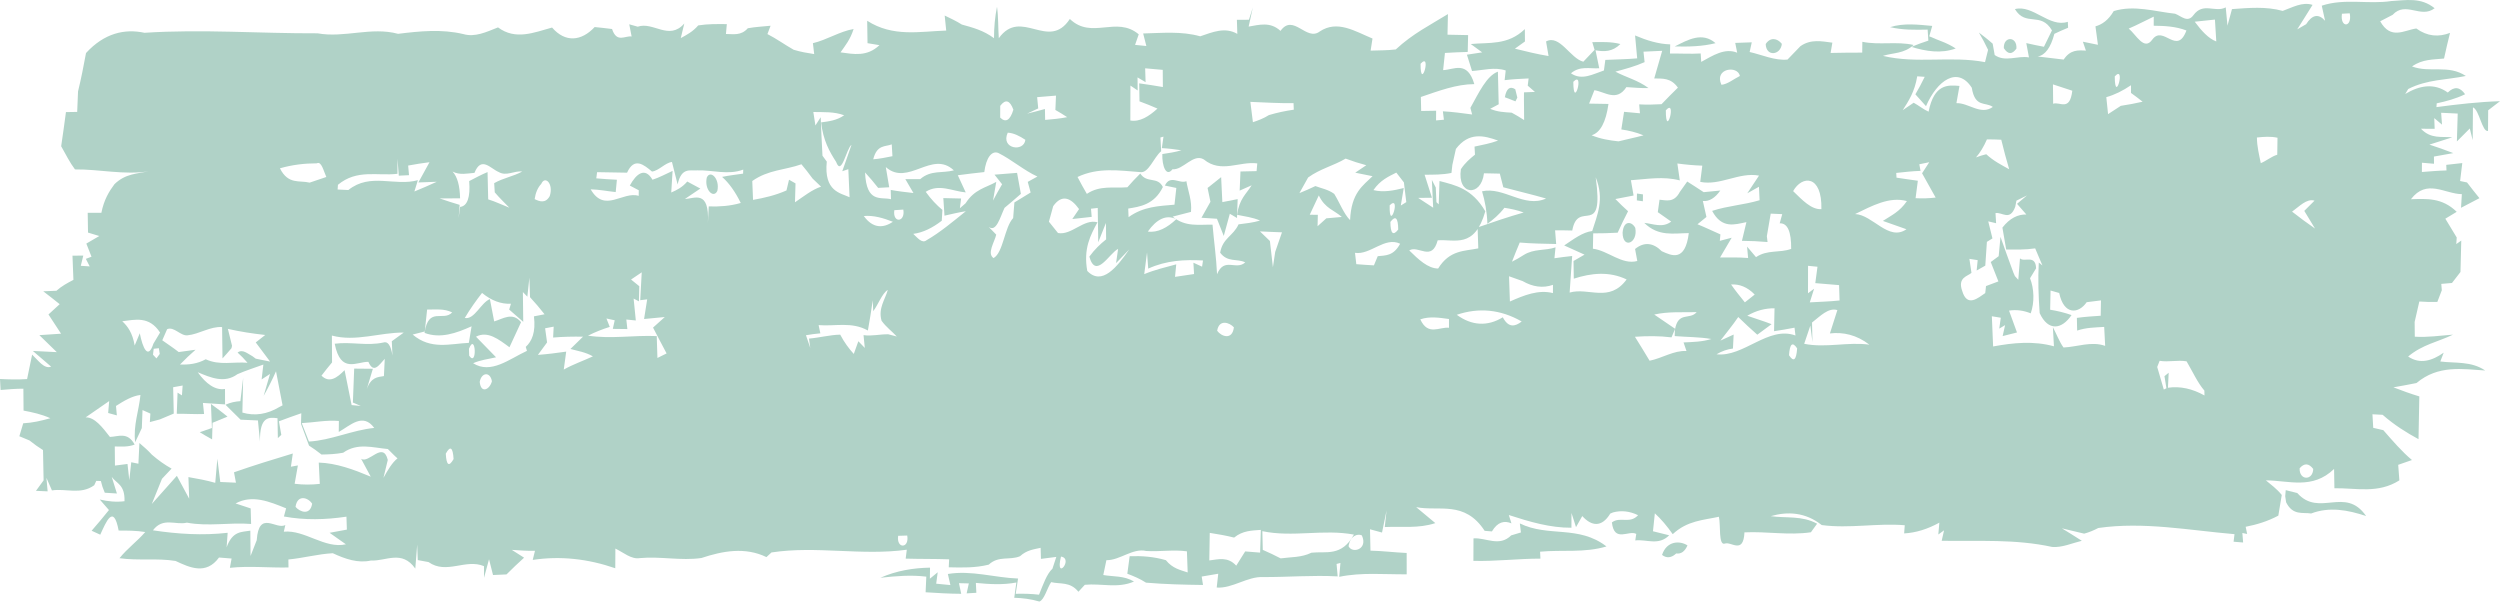 <?xml version="1.0" encoding="UTF-8"?> <svg xmlns="http://www.w3.org/2000/svg" width="111" height="27" viewBox="0 0 111 27" fill="none"> <path d="M101.352 0.484C101.79 0.328 102.228 0.069 102.678 0.217C102.453 0.587 102.222 0.938 101.997 1.303C102.096 1.246 102.293 1.132 102.392 1.075C102.663 0.648 102.943 0.595 103.234 0.922C103.196 0.755 103.123 0.419 103.086 0.252C104.11 -0.087 105.149 0.202 106.18 0.046C106.818 0.012 107.484 -0.133 108.098 0.366C107.483 0.842 106.814 0.031 106.232 0.659C106.094 0.732 105.819 0.873 105.681 0.945C106.152 1.787 106.746 1.338 107.285 1.265C107.771 1.62 108.278 1.654 108.781 1.46C108.686 1.837 108.599 2.214 108.515 2.599C108.038 2.649 107.552 2.622 107.094 2.95C107.883 3.251 108.708 2.854 109.483 3.373C108.629 3.552 107.765 3.521 106.925 3.952C106.891 4.009 106.825 4.116 106.792 4.173C107.406 3.803 108.067 3.666 108.682 4.108C108.963 3.83 109.219 3.853 109.451 4.184C109.035 4.386 108.612 4.497 108.19 4.588L108.178 4.756C109.117 4.63 110.058 4.523 111 4.493C110.869 4.596 110.606 4.798 110.475 4.897C110.473 5.125 110.47 5.586 110.468 5.815C110.201 5.865 110.083 4.874 109.799 4.767C109.795 5.133 109.79 5.861 109.787 6.223C109.754 6.093 109.689 5.834 109.659 5.705C109.516 5.846 109.229 6.135 109.086 6.28C109.095 5.868 109.108 5.453 109.122 5.042C108.94 5.034 108.572 5.019 108.387 5.007L108.425 5.533C108.338 5.461 108.166 5.316 108.081 5.244L108.099 5.72C107.948 5.72 107.643 5.716 107.491 5.716C107.926 6.181 108.413 6.051 108.88 6.097C108.626 6.177 108.12 6.341 107.866 6.421C108.219 6.535 108.571 6.661 108.926 6.798C108.711 6.836 108.282 6.913 108.067 6.951L108.07 7.271C107.936 7.259 107.668 7.236 107.534 7.225L107.532 7.637C107.895 7.61 108.258 7.576 108.624 7.568L108.614 7.32C108.791 7.301 109.146 7.259 109.325 7.24C109.301 7.438 109.253 7.839 109.229 8.037C109.306 8.056 109.459 8.086 109.536 8.101C109.717 8.338 109.901 8.57 110.087 8.799C109.812 8.94 109.543 9.085 109.27 9.226C109.279 9.073 109.297 8.772 109.306 8.62C108.549 8.612 107.748 7.922 107.046 8.845C107.736 8.825 108.427 8.768 109.078 9.405L108.573 9.71C108.699 9.919 108.952 10.334 109.078 10.544L109.059 10.837L109.28 10.681C109.265 11.146 109.253 11.611 109.245 12.076C109.151 12.198 108.962 12.442 108.868 12.564C108.749 12.575 108.512 12.594 108.393 12.605L108.416 12.887C108.367 13.017 108.266 13.276 108.217 13.406C107.949 13.413 107.682 13.406 107.418 13.387C107.367 13.615 107.263 14.069 107.21 14.294L107.217 14.949C107.782 14.987 108.348 14.899 108.914 14.858C108.249 15.181 107.563 15.292 106.922 15.829C107.443 16.187 107.987 16.02 108.5 15.658L108.35 16.05C109.008 16.134 109.717 16.027 110.344 16.45C109.33 16.386 108.256 16.195 107.292 17.007C106.949 17.075 106.608 17.14 106.267 17.197C106.649 17.346 107.031 17.483 107.418 17.601C107.404 18.234 107.396 18.866 107.382 19.499C106.842 19.205 106.305 18.87 105.789 18.417C105.635 18.405 105.485 18.398 105.337 18.394C105.345 18.542 105.362 18.847 105.371 18.996C105.482 19.023 105.707 19.072 105.819 19.099C106.235 19.575 106.651 20.059 107.091 20.425C106.886 20.497 106.683 20.57 106.48 20.638C106.494 20.81 106.518 21.156 106.532 21.328C105.584 21.93 104.616 21.663 103.648 21.678C103.643 21.465 103.636 21.035 103.633 20.821C102.67 21.751 101.62 21.332 100.604 21.328C100.841 21.526 101.085 21.698 101.31 21.976C101.272 22.204 101.196 22.662 101.158 22.894C100.681 23.149 100.195 23.294 99.708 23.389L99.773 23.709L99.561 23.664L99.595 24.087L99.171 24.052L99.212 23.717C97.198 23.546 95.176 23.153 93.164 23.443C92.956 23.553 92.748 23.637 92.537 23.694C92.29 23.637 91.795 23.519 91.548 23.458C91.843 23.637 92.138 23.824 92.433 24.011C91.995 24.117 91.558 24.319 91.119 24.285C89.488 23.927 87.847 24.037 86.211 24.011L86.316 23.546L86.061 23.732L86.107 23.206C85.594 23.488 85.072 23.656 84.544 23.683L84.571 23.321C83.342 23.218 82.114 23.477 80.885 23.313C80.161 22.742 79.377 22.7 78.622 22.917C79.307 23.016 80.002 22.883 80.679 23.252L80.404 23.633C79.421 23.778 78.438 23.588 77.454 23.637C77.407 24.636 76.86 24.026 76.582 24.136C76.29 24.232 76.406 23.317 76.319 22.944C75.631 23.096 74.917 23.111 74.269 23.717C74.017 23.359 73.751 23.043 73.475 22.791C73.453 22.989 73.412 23.389 73.392 23.588C73.572 23.633 73.932 23.721 74.112 23.767C73.639 24.243 73.105 23.934 72.606 23.995L72.65 23.706C72.323 23.519 71.672 24.117 71.568 23.195C71.936 22.917 72.364 23.279 72.73 22.875C72.364 22.696 71.984 22.65 71.614 22.753L71.496 22.803C71.115 23.431 70.663 23.366 70.252 22.913C70.183 23.039 70.044 23.283 69.975 23.405C69.924 23.248 69.823 22.936 69.774 22.776C69.772 22.94 69.772 23.267 69.772 23.431C68.836 23.439 67.914 23.168 66.992 22.867L67.108 23.237C66.796 23.104 66.495 23.168 66.241 23.595C66.161 23.588 65.999 23.576 65.919 23.569C65.026 22.204 63.892 22.719 62.878 22.517C63.091 22.696 63.516 23.05 63.729 23.226C62.981 23.473 62.233 23.366 61.483 23.401C61.503 23.218 61.544 22.848 61.563 22.665C61.513 22.909 61.413 23.397 61.362 23.645C61.229 23.607 60.961 23.534 60.828 23.5C60.833 23.736 60.843 24.212 60.849 24.449C61.386 24.46 61.916 24.529 62.456 24.552L62.457 25.5C61.459 25.508 60.458 25.405 59.461 25.611C59.475 25.455 59.502 25.146 59.516 24.994L59.344 25.039L59.393 25.592C58.292 25.531 57.19 25.626 56.089 25.622C55.39 25.584 54.72 26.137 54.022 26.087L54.09 25.474C53.844 25.52 53.599 25.561 53.355 25.599L53.413 25.973C52.57 25.962 51.726 25.942 50.883 25.87C50.611 25.695 50.329 25.577 50.053 25.474C50.078 25.279 50.131 24.891 50.157 24.696C50.693 24.677 51.232 24.715 51.765 24.872C52.062 25.241 52.403 25.306 52.733 25.417C52.725 25.18 52.708 24.715 52.699 24.479C52.096 24.395 51.494 24.502 50.893 24.464C50.291 24.323 49.722 24.883 49.124 24.872C49.088 25.036 49.02 25.367 48.986 25.531C49.441 25.611 49.903 25.554 50.349 25.82C49.628 26.137 48.894 25.893 48.166 25.965C48.071 26.068 47.975 26.171 47.881 26.274C47.51 25.813 47.075 25.946 46.671 25.847C46.492 26.11 46.368 26.636 46.148 26.708C45.778 26.598 45.405 26.552 45.032 26.541C45.056 26.369 45.103 26.03 45.127 25.863C44.529 25.977 43.928 25.939 43.328 25.881L43.35 26.32L42.919 26.346L43.016 25.904C42.907 25.904 42.687 25.897 42.578 25.893L42.677 26.365C42.148 26.362 41.622 26.331 41.097 26.297C41.104 26.125 41.119 25.775 41.128 25.603C40.448 25.52 39.768 25.577 39.089 25.653C39.815 25.333 40.553 25.218 41.293 25.203L41.286 25.695C41.373 25.622 41.547 25.481 41.634 25.409L41.567 25.916C41.724 25.931 42.039 25.962 42.198 25.977L42.085 25.485C43.127 25.31 44.163 25.649 45.202 25.687C45.177 25.859 45.122 26.198 45.097 26.365C45.441 26.354 45.787 26.365 46.133 26.404C46.312 25.965 46.475 25.481 46.729 25.249L46.9 24.727C46.729 24.75 46.389 24.796 46.218 24.814L46.204 24.323C45.896 24.392 45.581 24.426 45.289 24.696C44.829 24.891 44.342 24.658 43.9 25.07C43.311 25.218 42.716 25.203 42.124 25.188L42.142 24.834C41.499 24.811 40.855 24.822 40.212 24.803L40.262 24.407C38.263 24.685 36.245 24.224 34.253 24.529C34.197 24.578 34.084 24.685 34.03 24.735C33.082 24.277 32.092 24.46 31.141 24.776C30.229 24.906 29.317 24.693 28.406 24.78C28.032 24.845 27.681 24.529 27.323 24.357C27.322 24.575 27.32 25.013 27.318 25.23C26.103 24.811 24.881 24.674 23.653 24.86L23.753 24.456C23.409 24.464 23.066 24.437 22.724 24.414C22.86 24.502 23.133 24.674 23.269 24.761C23.009 25.001 22.746 25.241 22.489 25.504C22.339 25.512 22.041 25.527 21.89 25.531C21.846 25.356 21.758 25.005 21.713 24.83C21.64 25.104 21.565 25.378 21.49 25.653C21.49 25.523 21.49 25.268 21.49 25.138C20.672 24.792 19.825 25.523 19.027 24.956C18.907 24.933 18.668 24.891 18.549 24.868L18.523 24.182C18.501 24.449 18.46 24.982 18.439 25.245C17.845 24.399 17.127 24.925 16.473 24.887C15.9 25.017 15.334 24.822 14.777 24.563C14.119 24.597 13.463 24.78 12.804 24.841L12.809 25.196C11.941 25.215 11.074 25.119 10.207 25.211L10.283 24.799C10.096 24.784 9.91 24.769 9.724 24.754C9.15 25.542 8.419 25.199 7.795 24.906C6.967 24.773 6.135 24.902 5.305 24.784C5.673 24.331 6.075 24.052 6.449 23.622C6.055 23.557 5.661 23.557 5.268 23.557C5.039 22.341 4.71 23.18 4.451 23.74C4.324 23.683 4.196 23.622 4.068 23.565C4.327 23.271 4.583 22.963 4.837 22.646L4.429 22.178C4.794 22.265 5.162 22.3 5.528 22.254C5.552 21.518 5.176 21.473 4.961 21.175L5.191 21.911L4.652 21.877L4.55 21.614L4.479 21.358C4.428 21.355 4.325 21.351 4.274 21.351L4.184 21.545C3.584 21.98 2.93 21.678 2.306 21.774C2.244 21.633 2.123 21.355 2.062 21.217L2.115 21.816C1.985 21.808 1.726 21.797 1.597 21.793C1.682 21.675 1.851 21.442 1.936 21.328C1.924 20.878 1.916 20.432 1.909 19.983C1.706 19.857 1.507 19.716 1.309 19.556C1.196 19.51 0.971 19.415 0.859 19.369C0.902 19.224 0.987 18.935 1.031 18.794C1.433 18.775 1.835 18.683 2.236 18.569C1.842 18.39 1.443 18.306 1.046 18.23C1.043 17.986 1.04 17.502 1.038 17.258C0.7 17.258 0.363 17.285 0.027 17.315L0 16.828C0.4 16.847 0.801 16.858 1.203 16.831C1.258 16.561 1.37 16.016 1.426 15.745C1.697 15.997 1.962 16.401 2.27 16.279C1.999 16.05 1.728 15.818 1.459 15.582C1.725 15.597 2.256 15.623 2.522 15.635C2.328 15.448 1.941 15.071 1.747 14.88C2.069 14.861 2.389 14.838 2.711 14.816C2.572 14.602 2.292 14.175 2.152 13.962C2.277 13.848 2.526 13.619 2.65 13.505C2.41 13.307 2.164 13.124 1.921 12.933C2.117 12.929 2.311 12.922 2.505 12.91C2.749 12.693 3.005 12.56 3.26 12.426C3.25 12.16 3.228 11.619 3.218 11.352L3.698 11.348L3.587 11.802C3.686 11.809 3.884 11.82 3.983 11.828L3.812 11.493L4.063 11.398C4.005 11.253 3.891 10.959 3.833 10.815C3.976 10.731 4.264 10.563 4.409 10.479C4.283 10.441 4.032 10.365 3.908 10.327L3.894 9.447C4.097 9.447 4.298 9.447 4.501 9.447C4.618 8.864 4.843 8.498 5.082 8.178C5.561 7.709 6.089 7.713 6.6 7.606C5.51 7.778 4.421 7.511 3.33 7.522C3.108 7.233 2.916 6.848 2.716 6.493C2.791 5.99 2.861 5.484 2.928 4.977C3.052 4.973 3.303 4.969 3.427 4.969C3.436 4.741 3.456 4.287 3.465 4.058C3.599 3.51 3.713 2.934 3.819 2.355C4.625 1.475 5.53 1.265 6.415 1.456C8.976 1.288 11.537 1.49 14.099 1.479C15.292 1.696 16.483 1.178 17.674 1.502C18.639 1.383 19.609 1.284 20.572 1.513C21.09 1.665 21.602 1.418 22.112 1.216C22.891 1.799 23.717 1.441 24.512 1.223C25.099 1.902 25.812 1.833 26.403 1.201C26.661 1.223 26.918 1.258 27.175 1.288C27.387 1.925 27.751 1.574 28.044 1.62L27.939 1.079C28.032 1.105 28.22 1.159 28.314 1.185C29.011 0.945 29.701 1.822 30.383 1.044L30.226 1.692C30.49 1.547 30.758 1.41 31.001 1.128C31.424 1.06 31.846 1.067 32.271 1.071L32.232 1.509C32.559 1.509 32.9 1.597 33.203 1.254C33.539 1.193 33.876 1.178 34.214 1.143L34.074 1.513C34.466 1.711 34.848 1.989 35.24 2.21C35.541 2.302 35.844 2.355 36.15 2.401L36.093 1.917C36.7 1.776 37.29 1.391 37.9 1.288C37.75 1.761 37.528 2.024 37.319 2.325C37.9 2.405 38.496 2.53 39.047 2.005C38.914 1.982 38.65 1.94 38.518 1.917L38.503 0.922C39.648 1.658 40.838 1.395 42.012 1.357C41.995 1.189 41.961 0.858 41.944 0.69C42.198 0.812 42.453 0.93 42.706 1.09C43.186 1.223 43.67 1.349 44.134 1.696C44.134 1.208 44.178 0.743 44.267 0.301C44.331 0.751 44.314 1.231 44.347 1.696C45.34 0.316 46.552 2.29 47.501 0.842C48.473 1.776 49.563 0.686 50.56 1.524L50.397 1.993C50.521 2.005 50.772 2.031 50.898 2.043C50.862 1.905 50.792 1.623 50.756 1.486C51.6 1.467 52.449 1.376 53.289 1.612C53.834 1.429 54.388 1.185 54.937 1.505C54.932 1.349 54.923 1.037 54.918 0.88C55.053 0.88 55.319 0.877 55.453 0.877C55.496 0.739 55.583 0.469 55.625 0.332C55.579 0.545 55.486 0.968 55.44 1.181C55.91 1.101 56.404 0.953 56.854 1.372C57.423 0.576 58.001 1.852 58.594 1.399C59.376 0.873 60.165 1.391 60.939 1.711C60.919 1.845 60.876 2.115 60.855 2.248C61.227 2.233 61.6 2.241 61.973 2.195C62.72 1.498 63.512 1.105 64.288 0.625C64.284 0.854 64.274 1.311 64.269 1.54C64.574 1.547 64.877 1.555 65.184 1.559L65.167 2.306C64.828 2.317 64.492 2.328 64.155 2.351C64.134 2.542 64.095 2.923 64.075 3.113C64.542 3.102 65.147 2.664 65.46 3.735C64.661 3.738 63.874 4.039 63.086 4.306C63.09 4.459 63.096 4.771 63.1 4.927C63.321 4.923 63.543 4.92 63.764 4.916L63.761 5.346C63.848 5.339 64.022 5.324 64.109 5.316L64.064 4.942C64.497 4.965 64.93 5.026 65.363 5.083L65.285 4.79C65.66 4.119 66.007 3.361 66.507 3.182C66.515 3.544 66.534 4.268 66.542 4.63L66.164 4.832C66.479 4.969 66.8 4.984 67.12 5.003C67.304 5.103 67.487 5.209 67.671 5.331C67.674 4.92 67.657 4.508 67.665 4.1L68.151 4.081C68.071 4.013 67.911 3.872 67.831 3.803L67.87 3.483C67.514 3.498 67.159 3.517 66.806 3.559L66.853 3.129C66.353 2.965 65.857 3.121 65.358 3.152C65.302 2.969 65.188 2.61 65.131 2.428C65.3 2.405 65.639 2.351 65.808 2.325C65.639 2.199 65.47 2.077 65.302 1.955C66.106 1.875 66.946 2.024 67.703 1.292L67.708 1.841C67.597 1.921 67.374 2.081 67.262 2.161C67.759 2.283 68.257 2.408 68.756 2.488L68.645 1.841C69.25 1.513 69.721 2.595 70.299 2.74C70.423 2.61 70.673 2.348 70.799 2.214L70.697 1.871C71.113 1.867 71.531 1.845 71.945 1.955C71.595 2.306 71.215 2.302 70.842 2.233C70.883 2.435 70.965 2.831 71.006 3.03C70.587 3.06 70.154 2.911 69.75 3.254C70.232 3.59 70.731 3.289 71.214 3.129L71.277 2.66C71.749 2.637 72.219 2.633 72.691 2.591C72.659 2.252 72.628 1.913 72.597 1.574C73.112 1.795 73.632 1.955 74.157 1.97L74.147 2.378C74.6 2.37 75.055 2.401 75.51 2.374L75.534 2.748C76.057 2.462 76.585 2.115 77.131 2.34L77.044 1.905C77.287 1.898 77.531 1.89 77.778 1.879L77.684 2.309C78.243 2.435 78.797 2.698 79.365 2.645C79.554 2.443 79.745 2.245 79.939 2.05C80.399 1.726 80.883 1.833 81.357 1.894L81.279 2.351C81.746 2.34 82.214 2.336 82.683 2.336L82.688 1.856C83.446 2.012 84.207 1.825 84.965 1.997C84.532 2.393 84.056 2.336 83.602 2.481C85.106 2.843 86.628 2.469 88.135 2.759C88.169 2.622 88.237 2.351 88.271 2.214C88.141 1.94 88.005 1.681 87.862 1.444C88.067 1.604 88.273 1.757 88.475 1.94C88.498 2.066 88.542 2.317 88.564 2.443C89.029 2.774 89.585 2.458 90.086 2.549C90.057 2.389 89.997 2.073 89.967 1.913C90.226 1.974 90.488 2.027 90.751 2.077C90.868 1.833 90.986 1.589 91.107 1.349C90.609 0.499 89.943 1.204 89.462 0.404C90.265 0.195 90.994 1.242 91.811 0.968L91.824 1.231C91.618 1.315 91.415 1.406 91.214 1.502C91.051 2.119 90.803 2.454 90.473 2.508C90.856 2.557 91.24 2.603 91.627 2.645C91.92 2.199 92.274 2.226 92.615 2.248C92.583 2.149 92.514 1.951 92.48 1.852C92.647 1.886 92.981 1.955 93.148 1.989C93.121 1.784 93.065 1.376 93.038 1.17C93.327 1.09 93.614 0.896 93.849 0.492C94.755 0.214 95.669 0.511 96.577 0.61C96.84 0.709 97.128 1.029 97.385 0.678C97.823 0.076 98.343 0.579 98.823 0.328C98.842 0.53 98.881 0.938 98.9 1.14C98.951 0.957 99.05 0.587 99.1 0.404C99.851 0.351 100.604 0.278 101.352 0.484ZM103.982 0.61C103.89 1.258 104.451 1.231 104.328 0.591C104.241 0.595 104.069 0.606 103.982 0.61ZM94.515 1.269C94.851 1.543 95.199 2.275 95.563 1.757C96.054 1.09 96.649 2.496 97.078 1.353C96.596 1.17 96.109 1.147 95.625 1.143L95.626 0.739C95.255 0.911 94.887 1.113 94.515 1.269ZM97.446 0.964C97.743 1.364 98.055 1.711 98.403 1.841C98.387 1.601 98.358 1.113 98.343 0.869C98.043 0.903 97.743 0.934 97.446 0.964ZM72.971 2.294L73.02 2.759C72.591 2.95 72.156 3.064 71.723 3.182C72.211 3.441 72.715 3.555 73.194 3.91C72.865 3.921 72.538 3.887 72.212 3.868C71.778 4.535 71.265 4.077 70.791 4.005C70.731 4.154 70.615 4.451 70.556 4.6C70.772 4.603 71.202 4.611 71.416 4.615C71.302 5.43 71.052 5.891 70.667 6.006C71.06 6.169 71.462 6.234 71.863 6.276C72.233 6.181 72.603 6.109 72.972 6.009C72.647 5.872 72.316 5.796 71.987 5.747C72.016 5.548 72.078 5.16 72.108 4.965C72.344 4.988 72.579 5.007 72.814 5.03L72.78 4.634C73.109 4.653 73.441 4.645 73.772 4.626C74.012 4.375 74.254 4.131 74.499 3.891C74.181 3.441 73.806 3.494 73.448 3.483C73.567 3.075 73.685 2.668 73.801 2.256C73.594 2.264 73.179 2.283 72.971 2.294ZM50.845 3.033L50.864 3.647C50.773 3.594 50.594 3.491 50.506 3.437L50.513 4.017C50.432 3.963 50.271 3.853 50.191 3.799C50.191 4.318 50.191 4.832 50.187 5.35C50.608 5.423 51.007 5.171 51.392 4.821C51.128 4.706 50.86 4.596 50.594 4.5L50.581 3.7C50.93 3.75 51.281 3.803 51.631 3.864C51.629 3.674 51.626 3.293 51.626 3.102C51.365 3.075 51.104 3.052 50.845 3.033ZM63.073 2.831C63.068 4.104 63.586 2.271 63.073 2.831V2.831ZM76.432 3.765C76.71 3.738 76.979 3.506 77.252 3.373C77.156 2.889 76.093 3.03 76.432 3.765ZM85.125 3.388C85.013 4.077 84.737 4.493 84.479 4.893C84.602 4.809 84.846 4.641 84.967 4.561C85.188 4.68 85.403 4.862 85.629 4.958C85.875 3.723 86.488 3.769 87.001 3.815C86.967 4.005 86.899 4.39 86.865 4.58C87.407 4.561 87.947 5.133 88.482 4.748C88.157 4.512 87.69 4.794 87.547 3.895C86.921 2.923 86.01 3.567 85.515 4.714L85.043 4.188C85.186 3.948 85.324 3.685 85.457 3.411C85.374 3.403 85.209 3.392 85.125 3.388ZM93.895 3.392C93.9 4.683 94.398 2.835 93.895 3.392V3.392ZM69.855 3.632C69.859 4.942 70.368 3.098 69.855 3.632V3.632ZM91.151 3.746C91.153 3.963 91.158 4.39 91.16 4.607C91.453 4.497 91.898 4.973 92.01 4.028C91.72 3.933 91.437 3.841 91.151 3.746ZM46.049 4.314C46.061 4.439 46.085 4.687 46.097 4.813C45.974 4.87 45.727 4.988 45.605 5.045C45.869 4.988 46.129 4.908 46.395 4.84L46.404 5.324C46.729 5.297 47.056 5.266 47.382 5.202C47.208 5.087 47.034 4.981 46.859 4.882C46.866 4.721 46.879 4.405 46.886 4.245C46.607 4.268 46.327 4.295 46.049 4.314ZM93.52 4.314C93.54 4.504 93.578 4.882 93.598 5.068C93.74 4.977 94.023 4.79 94.164 4.699C94.486 4.649 94.808 4.592 95.132 4.516C94.96 4.379 94.788 4.249 94.616 4.127V3.784C94.256 4.028 93.891 4.211 93.52 4.314ZM44.41 4.699C44.41 4.828 44.408 5.091 44.408 5.221C44.654 5.461 44.85 5.343 44.994 4.87C44.839 4.447 44.643 4.39 44.41 4.699ZM55.516 4.523C55.544 4.752 55.6 5.202 55.629 5.426C55.867 5.346 56.106 5.259 56.339 5.11C56.706 5 57.074 4.923 57.444 4.87L57.433 4.58C56.794 4.588 56.155 4.55 55.516 4.523ZM36.112 4.973C36.134 5.122 36.18 5.419 36.204 5.571L36.439 5.205C36.463 5.773 36.485 6.345 36.518 6.913C36.565 6.977 36.661 7.111 36.709 7.175C36.574 8.505 37.322 8.57 37.721 8.757C37.7 8.342 37.682 7.926 37.666 7.511L37.397 7.602C37.532 7.214 37.672 6.829 37.806 6.432C37.584 6.573 37.368 7.858 37.123 7.187C36.833 6.737 36.547 6.238 36.458 5.434C36.799 5.388 37.15 5.35 37.481 5.118C37.027 4.95 36.569 4.984 36.112 4.973ZM73.963 4.897C73.957 6.23 74.47 4.333 73.963 4.897V4.897ZM45.526 6.208C45.274 6.04 45.006 5.903 44.744 5.891C44.413 6.612 45.465 6.768 45.526 6.208ZM51.523 6.105L51.556 6.714C51.227 6.981 50.992 7.724 50.61 7.64C49.684 7.572 48.756 7.423 47.842 7.858C47.975 8.117 48.115 8.364 48.256 8.608C48.839 8.216 49.454 8.364 50.056 8.315C50.243 8.098 50.434 7.896 50.629 7.705C50.925 8.159 51.392 7.819 51.632 8.303C51.249 9.092 50.61 9.176 50.093 9.26C50.097 9.355 50.105 9.546 50.109 9.641C50.768 9.165 51.462 9.149 52.147 9.088L52.229 8.345C52.103 8.319 51.849 8.265 51.721 8.239C51.959 7.736 52.372 8.178 52.675 8.044C52.749 8.49 52.929 8.898 52.88 9.408C52.677 9.458 52.268 9.565 52.065 9.618C52.634 10.094 53.241 9.961 53.836 9.976C53.899 10.712 54.003 11.428 54.037 12.175C54.361 11.394 54.882 12.026 55.289 11.649C54.923 11.47 54.507 11.664 54.175 11.219C54.286 10.567 54.763 10.475 54.991 9.961C55.308 9.919 55.629 9.889 55.946 9.793C55.61 9.645 55.266 9.61 54.928 9.538C55.02 8.829 55.337 8.612 55.574 8.227C55.441 8.284 55.174 8.402 55.041 8.463C55.049 8.25 55.066 7.827 55.077 7.614C55.313 7.606 55.552 7.602 55.792 7.598C55.799 7.515 55.816 7.343 55.823 7.255C55.031 7.149 54.216 7.709 53.451 7.08C52.98 6.794 52.534 7.56 52.058 7.515C51.781 7.88 51.59 7.37 51.607 6.84C51.885 6.798 52.176 6.756 52.455 6.672C52.166 6.627 51.876 6.592 51.586 6.577L51.658 6.067C51.624 6.074 51.557 6.097 51.523 6.105ZM64.642 6.612C64.601 6.791 64.523 7.145 64.484 7.324L64.445 7.678C64.047 7.762 63.65 7.755 63.252 7.758C63.333 8.014 63.497 8.524 63.579 8.78C63.425 8.784 63.12 8.784 62.967 8.787C63.187 8.932 63.41 9.077 63.633 9.222C63.618 8.913 63.589 8.296 63.574 7.987L63.748 8.326L63.778 8.978L63.879 9.073C63.889 8.814 63.906 8.296 63.914 8.037C64.622 8.223 65.361 8.372 65.948 9.382C65.469 11.066 64.576 10.609 63.833 10.67C63.575 11.642 62.97 10.868 62.57 11.119C62.979 11.52 63.398 11.92 63.853 11.923C64.366 11.089 65.032 11.154 65.636 11.028C65.627 10.796 65.612 10.331 65.605 10.098C66.285 9.862 66.967 9.629 67.65 9.435C67.367 9.328 67.081 9.271 66.796 9.226C66.558 9.534 66.299 9.748 66.04 9.938C66.024 9.401 65.931 8.932 65.803 8.494C66.764 8.277 67.679 9.252 68.645 8.814C68.013 8.631 67.379 8.486 66.747 8.315C66.709 8.162 66.631 7.861 66.592 7.709C66.357 7.709 66.121 7.694 65.888 7.694C65.762 8.764 64.685 8.677 64.864 7.511C65.055 7.221 65.273 7.042 65.489 6.867L65.469 6.509C65.818 6.432 66.169 6.371 66.515 6.242C65.883 6.013 65.218 5.853 64.642 6.612ZM88.22 6.189C88.077 6.516 87.915 6.783 87.734 6.989C87.882 6.932 88.034 6.886 88.189 6.848C88.516 7.149 88.864 7.324 89.208 7.515C89.082 7.088 88.963 6.65 88.856 6.204C88.642 6.189 88.428 6.192 88.22 6.189ZM100.207 6.105C100.211 6.516 100.306 6.878 100.379 7.244C100.621 7.149 100.86 6.939 101.11 6.871C101.114 6.68 101.119 6.307 101.121 6.116C100.817 6.048 100.511 6.074 100.207 6.105ZM38.771 7.073C39.055 7.05 39.34 6.993 39.624 6.935C39.618 6.806 39.602 6.543 39.594 6.41C39.304 6.524 38.939 6.41 38.771 7.073ZM43.703 7.64C43.311 7.686 42.917 7.724 42.527 7.781C42.615 7.972 42.789 8.353 42.878 8.543C42.286 8.49 41.685 8.143 41.102 8.517C41.336 8.845 41.584 9.104 41.843 9.321L41.814 9.801C41.404 10.117 40.983 10.327 40.548 10.384C40.732 10.548 40.937 10.834 41.145 10.662C41.736 10.323 42.309 9.839 42.883 9.378C42.566 9.428 42.251 9.504 41.935 9.576C41.923 9.382 41.898 8.989 41.884 8.795C42.082 8.799 42.476 8.81 42.672 8.814L42.619 9.245L42.871 9.027C43.272 8.395 43.774 8.338 44.234 8.075C44.199 8.281 44.125 8.7 44.09 8.905C44.221 8.658 44.355 8.414 44.493 8.181C44.408 8.075 44.239 7.861 44.156 7.755C44.407 7.736 44.907 7.694 45.158 7.675C45.201 7.907 45.284 8.376 45.327 8.608C45.085 8.822 44.843 9.027 44.601 9.229C44.405 9.645 44.236 10.327 43.899 10.075C43.982 10.159 44.149 10.331 44.233 10.418C44.158 10.746 43.808 11.257 44.115 11.459C44.55 11.207 44.594 10.098 44.984 9.683C44.998 9.508 45.025 9.165 45.039 8.989C45.279 8.845 45.519 8.692 45.76 8.547L45.632 8.075C45.739 8.014 45.954 7.899 46.061 7.839C45.472 7.572 44.909 7.08 44.323 6.791C44.037 6.676 43.783 6.996 43.703 7.64ZM12.429 7.473C12.799 8.212 13.298 7.995 13.748 8.109C13.995 8.021 14.242 7.938 14.489 7.858C14.368 7.598 14.273 7.141 14.068 7.252C13.521 7.252 12.972 7.316 12.429 7.473ZM17.649 7.046L17.647 7.717C16.759 7.823 15.858 7.499 15.005 8.204C15.002 8.258 14.994 8.361 14.99 8.414C15.11 8.418 15.348 8.433 15.467 8.437C16.444 7.652 17.533 8.288 18.554 7.999L18.399 8.502C18.729 8.364 19.061 8.227 19.392 8.071C19.188 8.079 18.779 8.094 18.576 8.101C18.698 7.877 18.947 7.427 19.07 7.202C18.753 7.24 18.438 7.294 18.122 7.351L18.16 7.778L17.707 7.8C17.691 7.614 17.664 7.236 17.649 7.046ZM21.067 7.675C20.742 7.701 20.415 7.785 20.094 7.617C20.306 7.846 20.416 8.242 20.428 8.806C20.125 8.803 19.822 8.806 19.52 8.81C19.815 8.913 20.111 9.008 20.408 9.096L20.363 9.683C20.381 9.561 20.413 9.313 20.428 9.187C20.752 9.153 20.89 8.753 20.832 8.04C21.103 7.899 21.372 7.755 21.647 7.64C21.654 7.945 21.667 8.547 21.676 8.852C21.991 8.947 22.301 9.1 22.615 9.222C22.398 8.997 22.178 8.791 21.967 8.54C21.962 8.437 21.948 8.235 21.942 8.132C22.351 7.899 22.775 7.839 23.186 7.617C22.836 7.568 22.484 7.842 22.141 7.637C21.78 7.488 21.369 6.913 21.067 7.675ZM27.842 7.667C27.397 7.659 26.954 7.652 26.511 7.644L26.475 7.919C26.78 7.945 27.085 7.968 27.39 7.98C27.378 8.117 27.351 8.391 27.337 8.528C26.966 8.49 26.598 8.414 26.226 8.406C26.845 9.481 27.647 8.475 28.358 8.696C28.358 8.635 28.36 8.509 28.361 8.448L27.964 8.239C28.252 7.705 28.643 7.408 28.97 7.98C29.271 7.884 29.563 7.724 29.863 7.587C29.849 7.827 29.819 8.307 29.803 8.547C30.047 8.441 30.291 8.322 30.514 8.06C30.659 8.14 30.95 8.296 31.095 8.372C30.924 8.486 30.584 8.719 30.412 8.833C30.827 8.825 31.506 8.395 31.431 9.904C31.441 9.717 31.46 9.351 31.468 9.165C31.942 9.18 32.417 9.149 32.889 9.012C32.646 8.513 32.37 8.128 32.061 7.854C32.371 7.789 32.681 7.755 32.993 7.709L33 7.53C32.325 7.785 31.644 7.545 30.964 7.564C30.655 7.595 30.258 7.404 30.086 8.189C30.001 7.858 29.919 7.526 29.835 7.191C29.529 7.229 29.251 7.583 28.949 7.617C28.586 7.313 28.162 6.958 27.842 7.667ZM39.33 7.419C39.367 7.644 39.442 8.09 39.481 8.315C39.359 8.322 39.113 8.334 38.99 8.342C38.8 8.098 38.605 7.869 38.408 7.656C38.469 9.046 39.115 8.73 39.56 8.845L39.548 8.433C39.883 8.494 40.219 8.532 40.557 8.57C40.466 8.418 40.287 8.109 40.197 7.953C40.362 7.953 40.693 7.953 40.858 7.953C41.336 7.537 41.854 7.701 42.351 7.564C41.378 6.646 40.32 8.296 39.33 7.419ZM58.081 7.88C57.952 8.113 57.822 8.342 57.694 8.574C57.929 8.479 58.166 8.376 58.403 8.261C58.681 8.368 58.969 8.41 59.24 8.608C59.477 8.989 59.669 9.504 59.944 9.774C59.995 8.551 60.521 8.239 60.941 7.823C60.748 7.785 60.365 7.705 60.172 7.667L60.663 7.336C60.356 7.255 60.049 7.156 59.746 7.042C59.196 7.366 58.623 7.488 58.081 7.88ZM74.475 7.259C74.503 7.45 74.556 7.823 74.583 8.01C73.853 7.819 73.153 7.949 72.412 8.002C72.442 8.17 72.5 8.509 72.531 8.681C72.328 8.719 71.926 8.799 71.723 8.837C71.907 9.027 72.095 9.21 72.286 9.378C72.127 9.683 71.974 10.003 71.825 10.331C71.462 10.354 71.099 10.361 70.738 10.361L70.725 11.043C71.391 11.123 72.016 11.775 72.696 11.588L72.597 11.055C72.995 10.731 73.398 10.769 73.782 11.154C74.213 11.348 74.821 11.653 74.983 10.35C74.319 10.354 73.634 10.517 73.006 9.896C73.405 9.934 73.811 10.136 74.201 9.839C74.053 9.732 73.755 9.523 73.606 9.42C73.625 9.283 73.664 9.005 73.683 8.867C73.992 8.894 74.326 9.012 74.585 8.521C74.666 8.402 74.832 8.174 74.913 8.06C75.155 8.216 75.401 8.368 75.643 8.532C75.827 8.517 76.197 8.479 76.381 8.46C76.147 8.795 75.888 8.951 75.607 8.925C75.646 9.104 75.726 9.458 75.766 9.633C75.667 9.713 75.467 9.873 75.368 9.957C75.708 10.094 76.045 10.258 76.386 10.407L76.36 10.693C76.493 10.658 76.756 10.59 76.887 10.555C76.757 10.777 76.5 11.215 76.371 11.432C76.785 11.432 77.201 11.42 77.616 11.455L77.57 10.948C77.671 11.066 77.868 11.302 77.967 11.417C78.475 11.074 79.01 11.241 79.528 11.051C79.535 10.277 79.365 9.9 79.019 9.915L79.131 9.508C78.961 9.5 78.79 9.492 78.62 9.485C78.578 9.736 78.492 10.239 78.448 10.487L78.479 10.746C78.099 10.712 77.72 10.696 77.342 10.693C77.393 10.483 77.492 10.072 77.541 9.862C77.025 9.969 76.449 10.174 76.019 9.363C76.718 9.134 77.425 9.1 78.126 8.89L78.097 8.292C77.967 8.364 77.708 8.509 77.579 8.582C77.71 8.387 77.969 7.991 78.1 7.797C77.224 7.629 76.367 8.258 75.491 8.075C75.515 7.896 75.559 7.534 75.582 7.355C75.212 7.343 74.844 7.309 74.475 7.259ZM85.217 7.294L85.272 7.587C84.91 7.598 84.552 7.64 84.193 7.678C84.196 7.732 84.201 7.835 84.205 7.888C84.52 7.93 84.834 7.987 85.152 8.025C85.127 8.22 85.077 8.604 85.052 8.799C85.348 8.818 85.643 8.806 85.943 8.772C85.791 8.502 85.492 7.96 85.34 7.694C85.42 7.568 85.578 7.324 85.659 7.202C85.548 7.225 85.328 7.271 85.217 7.294ZM33.401 8.037C33.409 8.246 33.426 8.665 33.435 8.875C33.932 8.787 34.43 8.673 34.919 8.456L35.033 7.98L35.321 8.143C35.315 8.353 35.304 8.772 35.297 8.982C35.679 8.723 36.058 8.418 36.455 8.288C36.328 8.17 36.204 8.052 36.081 7.93C35.918 7.705 35.752 7.496 35.584 7.294C34.856 7.553 34.108 7.534 33.401 8.037ZM60.98 8.441C61.428 8.551 61.878 8.46 62.326 8.349C62.292 8.543 62.227 8.932 62.195 9.126L62.439 8.974C62.413 8.757 62.36 8.319 62.333 8.098C62.249 7.991 62.081 7.77 61.996 7.663C61.646 7.842 61.287 7.995 60.98 8.441ZM79.615 8.486C80.016 8.875 80.42 9.313 80.87 9.287C80.905 7.751 80.009 7.778 79.615 8.486ZM24.031 8.166C23.876 8.33 23.779 8.559 23.738 8.841C23.953 8.947 24.222 9.046 24.408 8.707C24.588 8.162 24.2 7.774 24.031 8.166ZM46.762 9.153C46.699 9.386 46.636 9.614 46.572 9.843C46.673 9.969 46.874 10.22 46.975 10.346C47.578 10.46 48.122 9.698 48.728 9.87C48.422 10.437 48.094 11.032 48.275 12.03C48.924 12.705 49.596 11.859 50.138 11.074C49.991 11.226 49.7 11.531 49.553 11.683C49.575 11.523 49.621 11.207 49.644 11.051C49.257 11.241 48.652 12.426 48.367 11.394C48.6 11.074 48.854 10.834 49.112 10.628C49.11 10.445 49.105 10.083 49.103 9.9C49.018 10.113 48.848 10.544 48.762 10.757C48.757 10.376 48.745 9.614 48.739 9.233C48.664 9.241 48.515 9.26 48.44 9.267L48.471 9.629C48.256 9.656 47.825 9.702 47.61 9.725L47.91 9.283C47.542 8.768 47.142 8.616 46.762 9.153ZM89.53 8.909L89.476 9.184C89.234 9.835 88.897 9.405 88.6 9.462L88.627 9.911C88.54 9.889 88.365 9.847 88.278 9.828C88.326 10.018 88.419 10.395 88.465 10.586L88.218 10.738C88.199 11.001 88.164 11.531 88.147 11.794L87.763 12.011L87.809 11.55C87.717 11.535 87.533 11.504 87.441 11.493C87.463 11.645 87.509 11.958 87.533 12.114C87.383 12.263 86.903 12.308 87.122 12.918C87.344 13.669 87.835 13.219 88.145 13.013L88.179 12.701C88.317 12.647 88.591 12.545 88.729 12.495C88.644 12.282 88.474 11.851 88.389 11.634L88.741 11.375L88.822 10.517C89.007 11.039 89.198 11.577 89.391 12.095L89.462 12.259C89.5 12.297 89.575 12.381 89.612 12.423C89.631 12.183 89.668 11.71 89.687 11.47C89.878 11.664 90.376 11.276 90.403 11.912C90.335 12.023 90.2 12.243 90.134 12.354C90.316 12.815 90.338 13.425 90.164 13.912C89.844 13.783 89.524 13.741 89.201 13.791C89.317 14.114 89.435 14.438 89.554 14.762C89.396 14.804 89.077 14.884 88.917 14.922L89.026 14.435L88.767 14.591L88.835 14.107C88.736 14.092 88.537 14.061 88.438 14.042C88.459 14.488 88.477 14.938 88.494 15.383C89.394 15.216 90.297 15.128 91.195 15.376C91.183 15.162 91.16 14.736 91.148 14.526C91.305 14.823 91.441 15.185 91.62 15.429C92.237 15.402 92.852 15.139 93.469 15.357C93.459 15.147 93.436 14.728 93.426 14.515C93.024 14.541 92.622 14.541 92.225 14.678L92.213 14.114C92.566 14.065 92.917 14.042 93.271 14.019L93.283 13.337C93.125 13.356 92.808 13.398 92.649 13.417C92.291 13.939 91.635 14.004 91.429 13.009C91.299 12.971 91.17 12.933 91.044 12.899L91.027 13.752C91.344 13.802 91.657 13.878 91.976 13.989C91.555 14.621 90.942 14.732 90.561 13.901C90.509 13.158 90.481 12.407 90.522 11.657L90.684 11.786C90.573 11.539 90.471 11.276 90.362 11.028C89.933 11.093 89.503 11.081 89.075 11.078C89.033 10.834 88.949 10.35 88.907 10.106C89.232 9.687 89.594 9.515 89.97 9.523C89.866 9.405 89.66 9.168 89.556 9.05C89.667 8.959 89.888 8.772 89.999 8.677C89.883 8.738 89.648 8.852 89.53 8.909ZM101.768 9.397C102.104 9.66 102.445 9.911 102.787 10.148C102.668 9.95 102.43 9.561 102.31 9.363L102.765 8.909C102.416 8.803 102.09 9.168 101.768 9.397ZM58.153 9.534L58.512 9.538L58.5 10.045C58.597 9.957 58.792 9.782 58.889 9.694C59.061 9.679 59.405 9.649 59.577 9.633C59.233 9.325 58.838 9.264 58.555 8.677C58.454 8.894 58.253 9.321 58.153 9.534ZM61.702 9.115C61.67 10.395 62.233 8.593 61.702 9.115V9.115ZM75.138 9.119C75.261 9.264 75.261 9.264 75.138 9.119V9.119ZM82.366 9.504C83.148 9.534 83.855 10.735 84.646 10.178C84.384 10.087 83.862 9.9 83.6 9.809C83.961 9.572 84.344 9.405 84.667 8.928C83.888 8.715 83.121 9.138 82.366 9.504ZM38.353 9.591C38.745 10.14 39.209 10.144 39.643 9.847C39.217 9.679 38.786 9.553 38.353 9.591ZM39.708 9.332C39.623 9.923 40.206 9.877 40.107 9.306C40.006 9.313 39.807 9.328 39.708 9.332ZM69.808 10.235C69.552 10.228 69.3 10.224 69.046 10.228L69.094 10.834C68.553 10.822 68.015 10.815 67.476 10.769C67.355 11.043 67.246 11.337 67.132 11.619C67.304 11.535 67.476 11.436 67.647 11.325C68.107 11.032 68.596 11.142 69.066 10.982L69.017 11.466C69.279 11.428 69.54 11.394 69.804 11.367C69.769 11.912 69.729 12.449 69.692 12.99C70.535 12.746 71.451 13.459 72.222 12.407C71.447 12.038 70.653 12.122 69.876 12.373L69.864 11.588C69.987 11.516 70.232 11.375 70.353 11.306C70.128 11.203 69.676 10.998 69.45 10.898C69.855 10.628 70.266 10.308 70.694 10.258C70.91 9.561 71.249 8.852 70.849 7.873C71.239 10.655 70.067 8.803 69.808 10.235ZM50.964 10.281C51.401 10.342 51.828 10.11 52.227 9.732C51.782 9.508 51.343 9.74 50.964 10.281ZM61.733 9.854C61.738 10.373 61.854 10.487 62.081 10.19C62.076 9.668 61.96 9.553 61.733 9.854ZM55.942 10.274C56.053 10.38 56.273 10.594 56.384 10.7C56.418 10.99 56.484 11.577 56.517 11.866L56.619 11.184C56.718 10.895 56.818 10.605 56.92 10.315C56.593 10.308 56.268 10.285 55.942 10.274ZM60.162 11.226C60.175 11.352 60.205 11.603 60.22 11.729C60.48 11.748 60.74 11.771 61.002 11.782C61.045 11.68 61.128 11.474 61.171 11.375C61.52 11.337 61.871 11.371 62.166 10.822C61.486 10.491 60.843 11.333 60.162 11.226ZM50.928 11.211C50.886 11.531 50.845 11.851 50.804 12.171C51.274 11.977 51.75 11.866 52.225 11.737L52.171 12.293C52.452 12.255 52.733 12.209 53.016 12.167L52.987 11.664C53.083 11.706 53.277 11.794 53.372 11.84C53.383 11.771 53.403 11.634 53.413 11.565C52.597 11.52 51.782 11.561 50.981 11.927C50.968 11.748 50.942 11.39 50.928 11.211ZM28.019 12.411C28.111 12.487 28.293 12.636 28.385 12.708L28.368 13.379L28.133 13.257C28.157 13.497 28.206 13.985 28.23 14.229C28.125 14.217 27.913 14.198 27.809 14.187L27.855 14.61C27.693 14.61 27.371 14.602 27.209 14.602L27.293 14.221C27.201 14.202 27.018 14.164 26.926 14.141L27.073 14.515C26.749 14.614 26.427 14.743 26.107 14.903C27.124 15.059 28.142 14.877 29.159 14.922C29.168 15.166 29.183 15.654 29.19 15.894C29.292 15.845 29.495 15.742 29.597 15.692C29.394 15.315 29.196 14.93 28.995 14.545C29.127 14.431 29.387 14.194 29.517 14.076C29.21 14.107 28.903 14.134 28.597 14.164C28.631 13.947 28.701 13.509 28.735 13.291L28.426 13.329C28.443 13.021 28.477 12.404 28.493 12.091C28.334 12.194 28.176 12.301 28.019 12.411ZM67.001 12.266C67.013 12.64 67.026 13.013 67.04 13.387C67.669 13.108 68.306 12.849 68.95 13.013C68.95 12.922 68.952 12.739 68.952 12.647C68.501 12.807 68.044 12.735 67.604 12.48C67.401 12.404 67.2 12.335 67.001 12.266ZM80.275 13.021L80.546 12.819L80.355 13.425C80.795 13.398 81.236 13.39 81.677 13.341C81.672 13.169 81.662 12.83 81.655 12.659C81.302 12.628 80.95 12.598 80.599 12.571C80.623 12.392 80.672 12.026 80.696 11.843L80.277 11.802C80.275 12.209 80.275 12.613 80.275 13.021ZM23.414 13.173L23.216 12.967C23.221 13.299 23.228 13.958 23.232 14.29C23.077 14.153 22.763 13.878 22.608 13.745L22.686 13.486C22.247 13.509 21.814 13.345 21.403 13.006C21.139 13.345 20.88 13.707 20.636 14.118C21.064 14.206 21.355 13.436 21.751 13.28C21.799 13.528 21.894 14.023 21.942 14.271C22.337 14.153 22.753 13.84 23.135 14.305C22.962 14.678 22.792 15.052 22.62 15.418C22.138 15.063 21.652 14.678 21.134 14.949C21.357 15.178 21.802 15.635 22.025 15.864C21.686 15.944 21.342 15.978 21.006 16.127C21.797 16.63 22.618 15.936 23.397 15.578L23.343 15.402C23.615 15.155 23.794 14.751 23.707 14.046C23.825 14.023 24.06 13.977 24.179 13.954C23.966 13.684 23.752 13.429 23.533 13.196C23.527 12.979 23.511 12.545 23.504 12.327C23.482 12.537 23.438 12.96 23.414 13.173ZM76.86 12.632C77.057 12.914 77.263 13.166 77.472 13.425C77.581 13.341 77.8 13.166 77.909 13.078C77.581 12.739 77.219 12.605 76.86 12.632ZM38.771 13.817L38.75 13.333C38.684 13.787 38.614 14.236 38.534 14.675C37.818 14.271 37.075 14.496 36.346 14.435L36.424 14.8C36.211 14.819 35.998 14.846 35.785 14.884C35.833 15.025 35.928 15.307 35.976 15.448L35.919 15.033C36.381 14.995 36.842 14.869 37.305 14.858C37.487 15.204 37.694 15.482 37.908 15.715C37.959 15.574 38.06 15.292 38.111 15.151L38.397 15.448L38.341 14.88C38.706 14.934 39.072 14.835 39.439 14.842C39.532 14.865 39.723 14.918 39.817 14.941C39.594 14.697 39.352 14.534 39.141 14.24C38.982 13.684 39.307 13.288 39.418 12.872C39.163 13.025 38.99 13.531 38.771 13.817ZM18.964 13.745C18.939 13.989 18.886 14.473 18.86 14.717C18.68 14.762 18.501 14.808 18.322 14.854C19.131 15.543 19.977 15.261 20.817 15.223L20.938 14.488C20.253 14.797 19.549 15.044 18.85 14.781C19.024 13.585 19.682 14.297 20.076 13.871C19.711 13.691 19.336 13.749 18.964 13.745ZM64.68 13.977C65.348 14.465 66.046 14.503 66.725 14.088C66.975 14.568 67.273 14.503 67.563 14.274C66.617 13.73 65.643 13.65 64.68 13.977ZM73.448 13.966C73.756 14.175 74.065 14.385 74.375 14.598C74.336 14.694 74.256 14.884 74.215 14.979C73.674 14.911 73.131 14.915 72.591 14.953C72.809 15.3 73.025 15.654 73.242 16.016C73.789 15.909 74.324 15.551 74.879 15.585L74.75 15.204C75.161 15.185 75.576 15.178 75.985 15.052C75.444 14.957 74.9 14.968 74.356 14.922L74.366 14.652C74.503 13.802 75.026 14.225 75.331 13.859C74.702 13.874 74.072 13.825 73.448 13.966ZM77.579 14.019C77.938 14.149 78.298 14.252 78.658 14.393C78.446 14.549 78.235 14.705 78.024 14.861C77.739 14.614 77.458 14.347 77.178 14.076C76.921 14.457 76.65 14.774 76.386 15.124C76.532 15.056 76.827 14.922 76.974 14.854L76.943 15.475C76.694 15.505 76.452 15.589 76.214 15.73C77.41 15.871 78.516 14.454 79.718 14.896C79.707 14.808 79.687 14.633 79.677 14.549C79.373 14.614 79.07 14.656 78.768 14.705C78.773 14.45 78.784 13.943 78.789 13.688C78.38 13.684 77.974 13.787 77.579 14.019ZM5.428 14.263C5.668 14.484 5.883 14.777 5.98 15.341C6.036 15.204 6.15 14.93 6.207 14.797C6.333 15.441 6.571 16.001 6.812 15.258C6.885 15.136 7.033 14.888 7.107 14.766C6.621 14.015 5.989 14.198 5.428 14.263ZM63.061 14.179C63.407 14.93 63.909 14.503 64.335 14.553C64.335 14.454 64.335 14.259 64.335 14.164C63.909 14.107 63.483 14.034 63.061 14.179ZM80.454 14.32C80.459 14.537 80.468 14.972 80.473 15.189C80.439 14.945 80.408 14.701 80.379 14.457C80.311 14.659 80.174 15.063 80.106 15.265C81.071 15.46 82.034 15.17 83 15.303C82.438 14.869 81.841 14.736 81.248 14.804C81.359 14.461 81.469 14.114 81.579 13.768C81.178 13.646 80.82 14.038 80.454 14.32ZM8.327 14.888C8.018 14.926 7.722 14.48 7.42 14.617C7.367 14.739 7.258 14.983 7.205 15.109C7.447 15.284 7.694 15.441 7.935 15.631C8.184 15.601 8.434 15.566 8.683 15.528C8.449 15.73 8.219 15.951 7.993 16.184C8.376 16.199 8.761 16.157 9.135 15.951C9.743 16.237 10.373 16.054 10.99 16.107C10.847 15.94 10.699 15.787 10.549 15.654C10.769 15.482 10.997 15.707 11.212 15.818L11.355 15.925C11.514 15.955 11.832 16.024 11.992 16.054C11.832 15.841 11.514 15.418 11.355 15.204C11.461 15.12 11.67 14.953 11.776 14.873C11.222 14.812 10.67 14.728 10.118 14.602C10.164 14.789 10.256 15.166 10.302 15.353L10.278 15.46C10.147 15.616 10.014 15.768 9.879 15.913C9.874 15.448 9.867 14.983 9.861 14.522C9.341 14.484 8.841 14.838 8.327 14.888ZM20.972 14.549C21.091 14.777 21.091 14.777 20.972 14.549V14.549ZM24.203 14.576C24.224 14.732 24.268 15.048 24.29 15.204C24.188 15.341 23.985 15.62 23.883 15.757C24.302 15.726 24.72 15.673 25.139 15.612C25.113 15.81 25.059 16.21 25.031 16.409C25.459 16.168 25.894 16.024 26.325 15.822C25.999 15.635 25.659 15.585 25.328 15.494C25.468 15.357 25.747 15.086 25.885 14.949C25.444 14.941 25.001 14.949 24.559 14.987L24.583 14.503C24.488 14.518 24.297 14.556 24.203 14.576ZM54.042 14.686C54.23 14.945 54.715 15.117 54.785 14.534C54.591 14.316 54.126 14.16 54.042 14.686ZM14.736 14.899C14.738 15.197 14.741 15.795 14.743 16.092C14.585 16.279 14.428 16.477 14.274 16.679C14.622 17.026 14.97 16.774 15.299 16.435C15.404 16.953 15.508 17.468 15.612 17.986C15.714 17.994 15.916 18.013 16.018 18.024C15.931 17.986 15.755 17.91 15.668 17.872C15.682 17.494 15.711 16.744 15.726 16.366C15.933 16.37 16.347 16.374 16.555 16.374C16.486 16.599 16.354 17.052 16.285 17.277C16.475 16.744 16.768 16.744 17.046 16.698C17.056 16.508 17.074 16.123 17.083 15.932C16.844 16.187 16.592 16.618 16.357 16.066C15.849 16.05 15.123 16.614 14.861 15.261C15.58 15.166 16.299 15.368 17.018 15.208C17.218 15.139 17.354 15.334 17.425 15.784C17.419 15.627 17.403 15.307 17.396 15.151C17.529 15.056 17.794 14.861 17.927 14.766C16.858 14.758 15.795 15.185 14.736 14.899ZM6.824 15.486L6.793 15.749L6.946 15.913L7.093 15.715L7.052 15.46C6.996 15.463 6.882 15.479 6.824 15.486ZM20.822 15.486L20.832 15.791C21.199 16.336 21.124 14.72 20.822 15.486ZM79.433 15.772C79.638 16.092 79.757 15.989 79.793 15.467C79.586 15.159 79.467 15.258 79.433 15.772ZM95.78 16.294C95.853 16.546 96 17.045 96.073 17.296C96.102 17.281 96.16 17.254 96.189 17.239L96.102 16.702L96.289 16.549C96.281 16.717 96.265 17.049 96.257 17.216C96.802 17.136 97.349 17.262 97.879 17.559C97.878 17.506 97.876 17.395 97.874 17.342C97.579 17.003 97.344 16.485 97.084 16.043C96.683 15.974 96.284 16.088 95.887 16.02C95.86 16.088 95.807 16.226 95.78 16.294ZM8.78 16.527C9.141 17.037 9.557 17.342 9.99 17.27C9.99 17.441 9.992 17.784 9.992 17.956C9.665 17.933 9.337 17.91 9.01 17.891L9.061 18.382C8.656 18.398 8.252 18.367 7.848 18.371L7.884 17.433L8.078 17.555C8.086 17.445 8.102 17.228 8.109 17.117C8.003 17.136 7.793 17.174 7.688 17.193C7.696 17.582 7.705 17.975 7.715 18.363C7.562 18.428 7.253 18.558 7.098 18.622C6.987 18.653 6.764 18.71 6.653 18.741L6.677 18.363L6.328 18.207C6.321 18.405 6.304 18.805 6.297 19.007L6.001 19.636C5.91 18.881 6.169 18.241 6.236 17.536C5.864 17.582 5.505 17.796 5.15 18.024L5.188 18.443C5.092 18.417 4.898 18.363 4.802 18.337L4.848 17.807C4.588 17.986 4.063 18.348 3.802 18.531C4.206 18.52 4.549 18.973 4.881 19.4C5.252 19.388 5.663 19.156 5.978 19.739C5.685 19.853 5.39 19.826 5.096 19.823C5.097 20.036 5.102 20.459 5.104 20.672C5.244 20.653 5.522 20.619 5.661 20.6C5.682 20.779 5.721 21.137 5.741 21.32C5.764 21.122 5.805 20.722 5.827 20.524C5.905 20.539 6.065 20.573 6.145 20.589C6.156 20.36 6.178 19.899 6.19 19.67C6.377 19.83 6.565 19.99 6.745 20.189C7.03 20.436 7.32 20.642 7.618 20.806L7.192 21.259L6.74 22.376C7.112 21.96 7.481 21.545 7.853 21.126C8.035 21.465 8.218 21.804 8.4 22.143C8.392 21.903 8.374 21.423 8.366 21.183C8.763 21.252 9.162 21.324 9.557 21.438C9.581 21.172 9.627 20.634 9.651 20.368C9.695 20.711 9.738 21.057 9.78 21.4C9.954 21.408 10.302 21.423 10.476 21.431L10.39 20.97C11.258 20.665 12.129 20.398 13.001 20.135L12.916 20.722C12.993 20.707 13.148 20.68 13.226 20.665C13.191 20.867 13.117 21.278 13.082 21.48C13.453 21.526 13.826 21.526 14.199 21.484C14.188 21.248 14.165 20.775 14.153 20.539C14.934 20.562 15.696 20.844 16.461 21.164C16.354 20.966 16.139 20.57 16.032 20.368C16.372 20.608 17.005 19.56 17.218 20.421C17.17 20.619 17.074 21.019 17.025 21.217C17.216 20.871 17.414 20.535 17.649 20.352C17.504 20.23 17.364 20.074 17.221 19.937C16.563 19.88 15.878 19.644 15.237 20.101C14.917 20.162 14.597 20.177 14.274 20.181C14.092 20.036 13.906 19.903 13.721 19.785C13.603 19.461 13.484 19.141 13.364 18.82C13.368 18.702 13.375 18.466 13.378 18.348C13.046 18.459 12.715 18.584 12.384 18.706L12.49 19.308L12.337 19.453C12.333 19.232 12.325 18.79 12.321 18.569C11.941 18.523 11.525 18.478 11.544 19.602C11.514 19.289 11.483 18.977 11.452 18.668C11.195 18.653 10.938 18.645 10.682 18.634C10.513 18.47 10.179 18.135 10.012 17.971C10.23 17.868 10.45 17.826 10.673 17.811C10.704 17.555 10.765 17.037 10.796 16.778C10.788 17.163 10.771 17.933 10.762 18.318C11.307 18.481 11.866 18.394 12.398 18.074L12.546 17.997C12.453 17.491 12.354 16.984 12.255 16.485C12.083 16.873 11.899 17.235 11.706 17.575L11.989 16.603L11.616 16.847L11.693 16.187C11.309 16.328 10.924 16.447 10.542 16.614C9.97 17.033 9.356 16.77 8.78 16.527ZM21.299 16.957C21.354 17.498 21.746 17.296 21.841 16.927C21.766 16.492 21.376 16.527 21.299 16.957ZM13.397 18.786C13.502 19.061 13.61 19.335 13.717 19.605C14.692 19.552 15.643 19.095 16.616 19C16.113 18.31 15.556 18.889 15.041 19.179L15.046 18.691C14.496 18.641 13.945 18.76 13.397 18.786ZM19.793 20.143C19.82 20.661 19.934 20.741 20.139 20.383C20.108 19.857 19.992 19.777 19.793 20.143ZM102.104 20.791C102.08 21.343 102.695 21.347 102.707 20.821C102.508 20.562 102.307 20.554 102.104 20.791ZM10.46 22.353C10.627 22.406 10.963 22.521 11.13 22.574L11.149 23.264C10.198 23.187 9.249 23.386 8.299 23.206C7.8 23.328 7.241 22.947 6.79 23.546C7.894 23.713 9.002 23.782 10.108 23.656L10.062 24.3C10.328 23.557 10.74 23.63 11.115 23.561C11.117 23.934 11.118 24.312 11.125 24.685C11.193 24.51 11.331 24.159 11.399 23.984C11.493 22.616 12.267 23.546 12.669 23.309L12.601 23.607C13.535 23.515 14.419 24.38 15.358 24.167C15.118 23.991 14.874 23.835 14.634 23.656C14.827 23.618 15.21 23.549 15.401 23.515L15.382 22.94C14.457 23.077 13.531 23.104 12.606 22.932L12.703 22.57C11.965 22.273 11.203 21.949 10.46 22.353ZM13.122 22.505C13.312 22.734 13.773 22.902 13.859 22.364C13.675 22.079 13.199 21.945 13.122 22.505ZM53.713 23.66C53.706 24.068 53.7 24.475 53.693 24.883C54.095 24.837 54.511 24.7 54.889 25.116C55.02 24.906 55.153 24.696 55.286 24.483C55.506 24.502 55.727 24.517 55.949 24.536C55.958 24.281 55.973 23.778 55.981 23.527C55.581 23.557 55.175 23.557 54.795 23.869C54.436 23.778 54.074 23.717 53.713 23.66ZM56.048 23.584L56.067 24.414C56.331 24.525 56.598 24.658 56.862 24.792C57.318 24.727 57.779 24.761 58.228 24.54C58.87 24.468 59.567 24.731 60.114 23.736C58.761 23.481 57.401 23.869 56.048 23.584ZM39.878 23.79C39.793 24.376 40.383 24.365 40.281 23.778C40.18 23.782 39.979 23.786 39.878 23.79ZM59.876 24.251C60.036 24.597 60.757 24.392 60.465 23.77C60.267 23.683 59.95 23.79 59.876 24.251ZM47.108 24.712C46.83 25.847 47.689 24.803 47.108 24.712V24.712Z" fill="#B0D2C7"></path> <path d="M83.92 1.204C84.54 1.014 85.168 1.094 85.791 1.151L85.659 1.612C86.049 1.791 86.448 1.894 86.833 2.153C86.183 2.389 85.519 2.279 84.871 2.085C85.118 1.974 85.369 1.883 85.619 1.803L85.587 1.315C85.03 1.326 84.472 1.338 83.92 1.204Z" fill="#B0D2C7"></path> <path d="M74.36 2.062C74.949 1.761 75.582 1.403 76.171 1.917C75.57 2.066 74.965 2.077 74.36 2.062Z" fill="#B0D2C7"></path> <path d="M78.397 1.955C78.598 1.646 78.905 1.684 79.114 1.947C79.063 2.454 78.415 2.534 78.397 1.955Z" fill="#B0D2C7"></path> <path d="M88.97 2.138C88.948 1.593 89.57 1.604 89.529 2.157C89.338 2.427 89.152 2.423 88.97 2.138Z" fill="#B0D2C7"></path> <path d="M66.815 4.317C66.886 3.929 67.042 3.81 67.278 3.963C67.302 4.054 67.347 4.241 67.369 4.332L67.285 4.5C67.168 4.454 66.933 4.363 66.815 4.317Z" fill="#B0D2C7"></path> <path d="M31.381 7.884C31.541 7.522 31.971 7.941 31.85 8.475C31.685 8.833 31.262 8.429 31.381 7.884Z" fill="#B0D2C7"></path> <path d="M53.616 8.345C53.815 8.185 54.018 8.025 54.219 7.865C54.233 8.14 54.258 8.696 54.272 8.974C54.443 8.94 54.782 8.875 54.952 8.841L54.923 9.679C54.843 9.633 54.684 9.542 54.604 9.492C54.538 9.74 54.402 10.232 54.335 10.476C54.233 10.22 54.132 9.969 54.033 9.713C53.861 9.702 53.517 9.679 53.345 9.668C53.446 9.489 53.645 9.134 53.744 8.959C53.711 8.806 53.648 8.498 53.616 8.345Z" fill="#B0D2C7"></path> <path d="M59.633 8.337C59.734 8.558 59.734 8.558 59.633 8.337V8.337Z" fill="#B0D2C7"></path> <path d="M72.681 8.593C72.747 8.605 72.88 8.62 72.947 8.631L72.943 8.936C72.875 8.929 72.742 8.91 72.676 8.898L72.681 8.593Z" fill="#B0D2C7"></path> <path d="M72.043 10.335C72.084 9.771 72.453 9.824 72.606 10.117C72.737 10.796 72.049 11.078 72.043 10.335Z" fill="#B0D2C7"></path> <path d="M9.366 17.936C9.612 18.112 9.857 18.299 10.101 18.497C9.935 18.565 9.603 18.702 9.438 18.771C9.433 18.958 9.423 19.327 9.417 19.51C9.233 19.407 9.051 19.305 8.87 19.19C9.005 19.145 9.274 19.049 9.409 19.003C9.399 18.737 9.377 18.203 9.366 17.936Z" fill="#B0D2C7"></path> <path d="M101.463 22.033L101.487 21.762C101.615 21.797 101.872 21.861 102 21.892C102.975 22.985 104.13 21.568 105.056 22.913C104.246 22.642 103.427 22.49 102.615 22.799C102.24 22.738 101.804 22.902 101.504 22.303L101.463 22.033Z" fill="#B0D2C7"></path> <path d="M67.481 23.241C68.751 23.862 70.08 23.302 71.328 24.262C70.351 24.556 69.365 24.403 68.38 24.495L68.395 24.803C67.403 24.803 66.411 24.929 65.419 24.902L65.423 23.904C65.977 23.862 66.568 24.297 67.096 23.771C67.205 23.736 67.422 23.675 67.529 23.641L67.481 23.241Z" fill="#B0D2C7"></path> <path d="M73.795 24.639C74.003 24.003 74.59 23.999 74.924 24.216C74.808 24.483 74.641 24.605 74.424 24.574C74.208 24.773 73.998 24.795 73.795 24.639Z" fill="#B0D2C7"></path> </svg> 